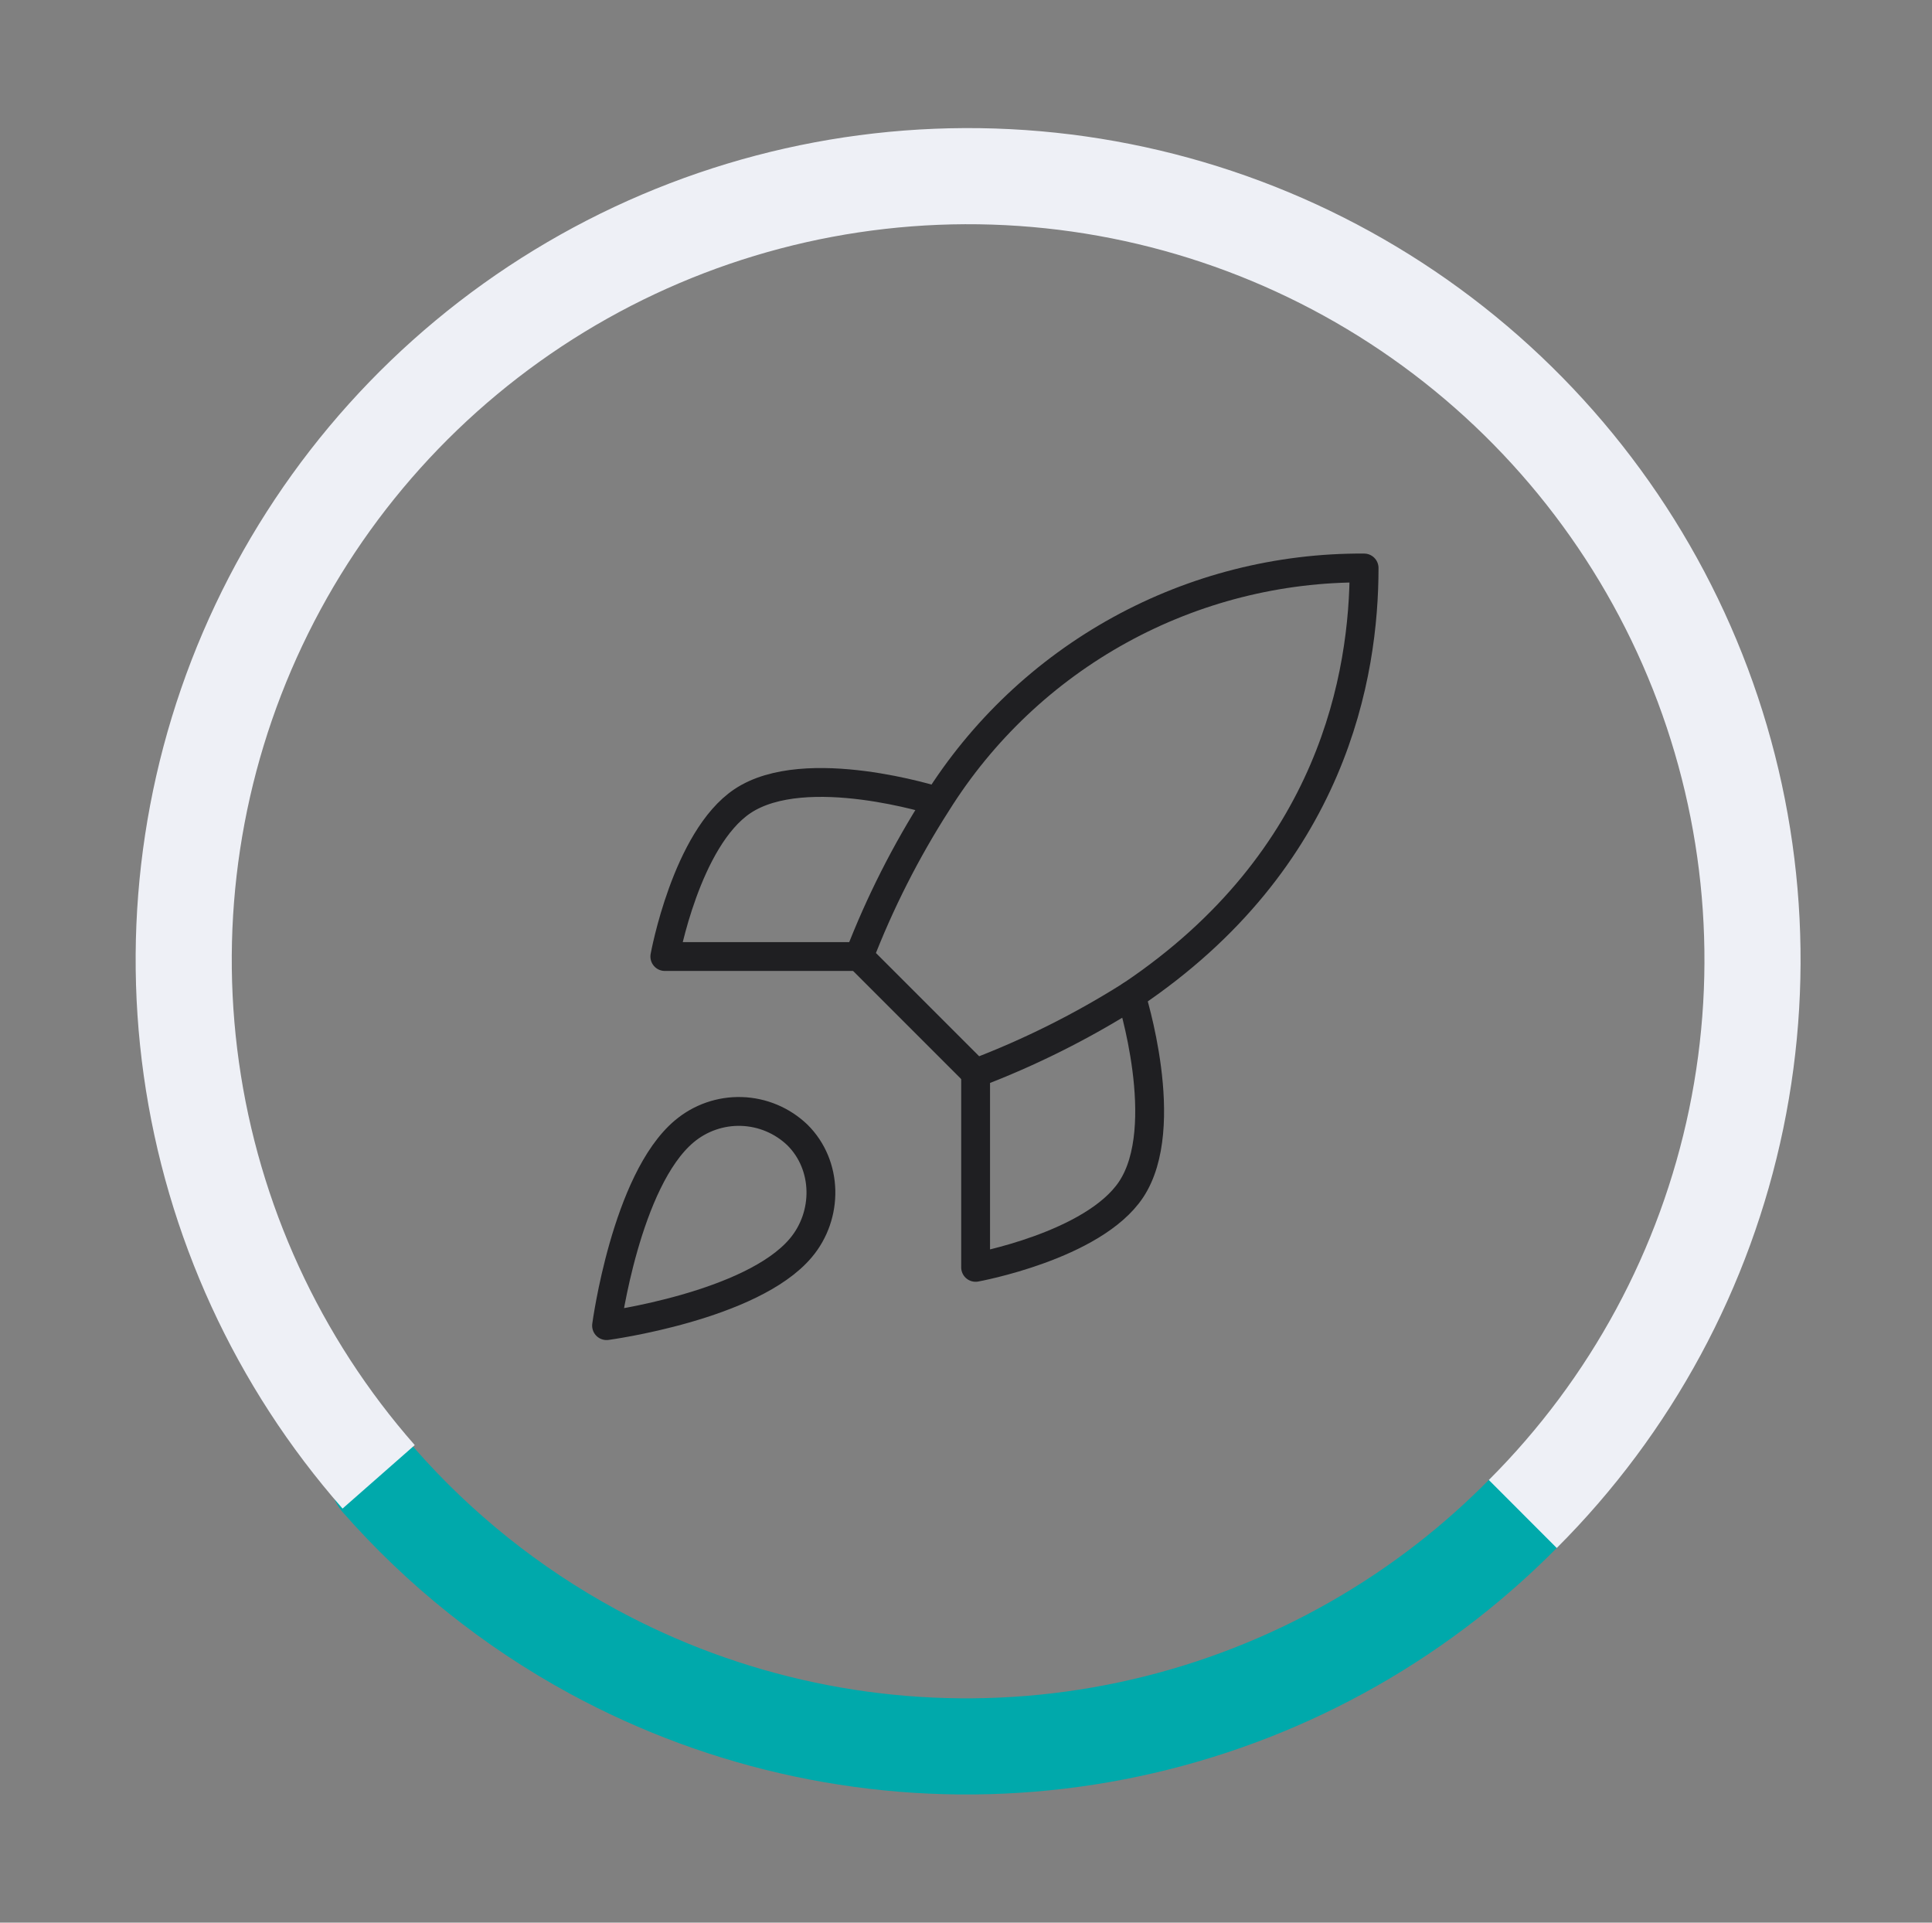 <svg width="201" height="200" viewBox="0 0 201 200" fill="none" xmlns="http://www.w3.org/2000/svg">
<rect x="0" y="0" width="201" height="200" fill="#808080" stroke="none"/>
<path d="M39.411 154C45.688 161.148 53.205 167.178 61.648 171.772C75.574 179.349 91.415 182.692 107.218 181.393C123.021 180.094 138.099 174.205 150.595 164.455C153.358 162.298 155.968 159.974 158.413 157.5" stroke="#00A9AB" stroke-width="10" stroke-linecap="round"/>
<path d="M39.394 153.624C28.893 141.677 22.12 126.922 19.906 111.18C17.692 95.436 20.134 79.39 26.932 65.017C33.73 50.643 44.588 38.569 58.169 30.28C71.749 21.992 87.46 17.851 103.366 18.366C119.273 18.884 134.681 24.034 147.695 33.186C160.709 42.338 170.76 55.092 176.612 69.876C182.463 84.661 183.858 100.832 180.628 116.399C177.397 131.966 169.681 146.249 158.427 157.489" stroke="#EEF0F6" stroke-width="10"/>
<path d="M71.188 117.687C65.125 122.78 63.105 137.896 63.105 137.896C63.105 137.896 78.22 135.875 83.313 129.812C86.182 126.417 86.142 121.204 82.949 118.051C81.378 116.552 79.309 115.685 77.138 115.618C74.967 115.551 72.849 116.288 71.188 117.687Z" stroke="#1F1F22" stroke-width="3" stroke-linecap="round" stroke-linejoin="round"/>
<path d="M101.5 111.625L89.375 99.5C91.526 93.92 94.234 88.572 97.458 83.535C102.168 76.006 108.725 69.806 116.507 65.526C124.288 61.246 133.036 59.028 141.917 59.083C141.917 70.077 138.764 89.396 117.667 103.542C112.562 106.77 107.146 109.478 101.5 111.625Z" stroke="#1F1F22" stroke-width="3" stroke-linecap="round" stroke-linejoin="round"/>
<path d="M89.375 99.5H69.167C69.167 99.5 71.39 87.254 77.25 83.333C83.798 78.968 97.459 83.333 97.459 83.333" stroke="#1F1F22" stroke-width="3" stroke-linecap="round" stroke-linejoin="round"/>
<path d="M101.5 111.625V131.833C101.5 131.833 113.746 129.61 117.667 123.75C122.032 117.203 117.667 103.542 117.667 103.542" stroke="#1F1F22" stroke-width="3" stroke-linecap="round" stroke-linejoin="round"/>
</svg>
